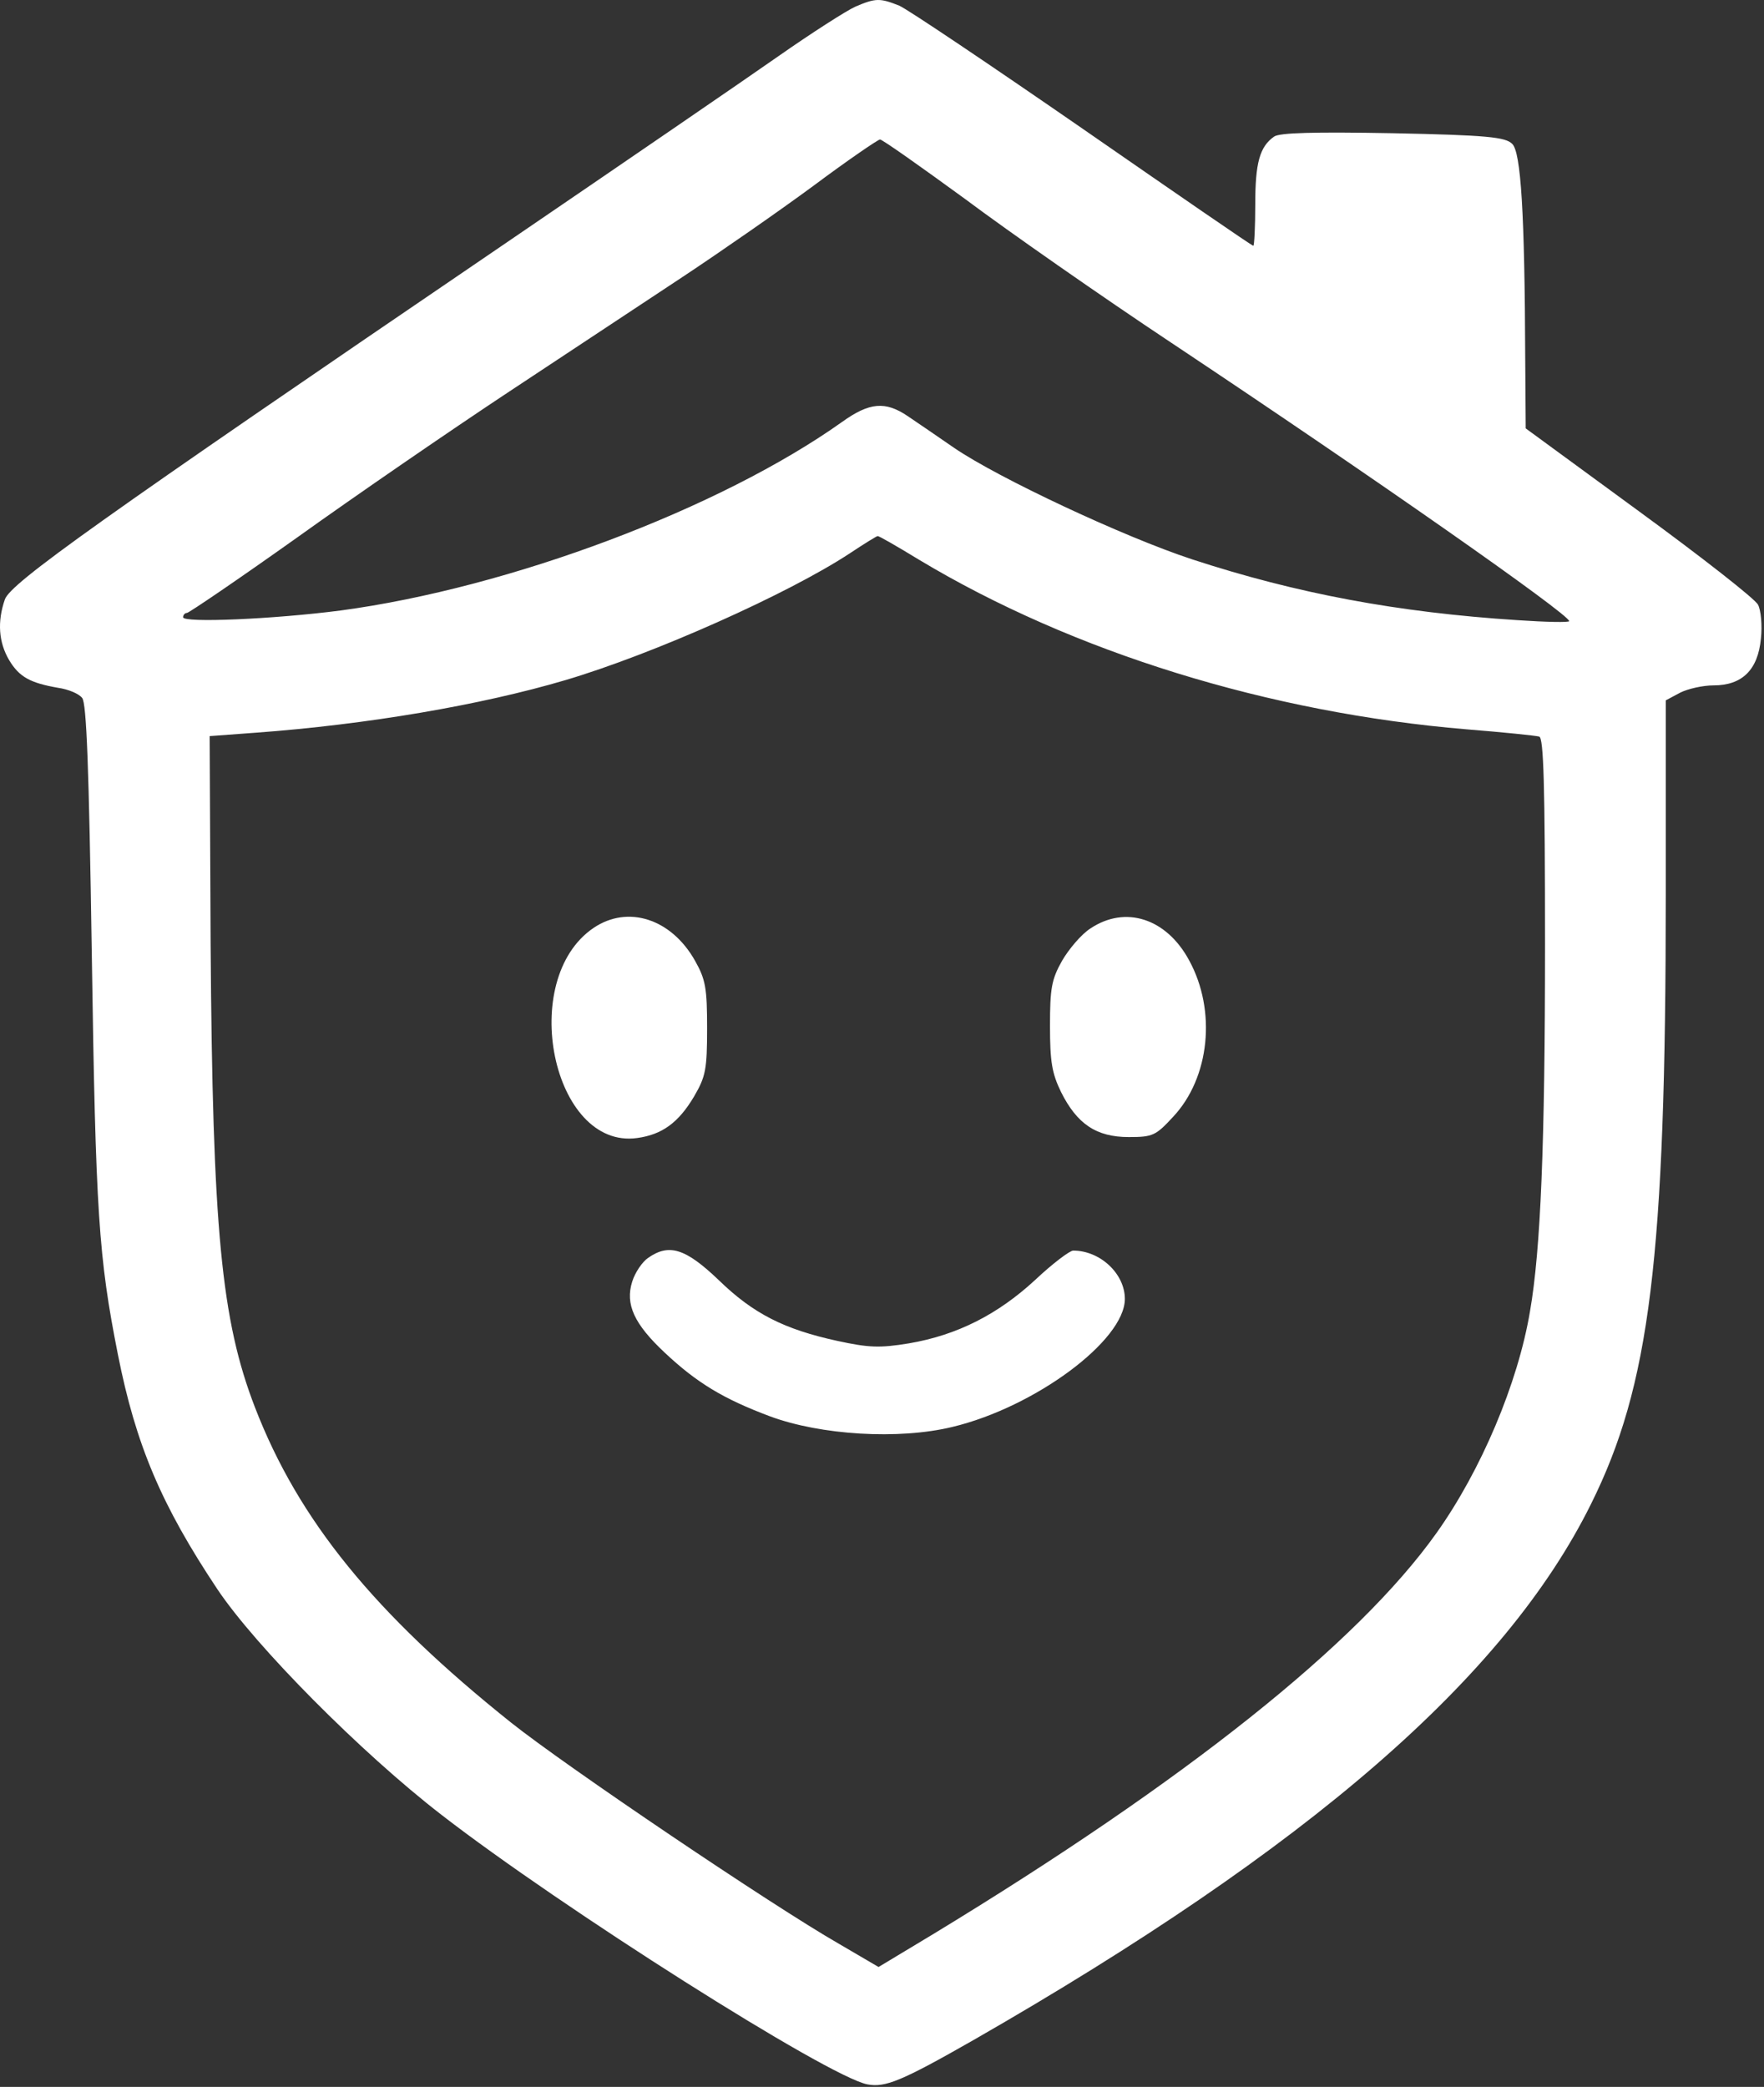 <svg width="487" height="576" viewBox="0 0 487 576" fill="none" xmlns="http://www.w3.org/2000/svg">
<rect x="0" y="0" width="487" height="576" fill="#333333" stroke="none"/>
<path d="M236.147 1.836C233.747 2.903 224.147 9.036 214.814 15.569C205.481 22.103 171.214 45.569 138.547 67.836C27.081 143.703 2.947 160.903 1.347 165.436C-0.786 171.569 -0.386 177.303 2.547 182.236C5.347 186.903 8.414 188.503 16.014 189.836C18.814 190.236 21.747 191.436 22.681 192.636C23.881 194.103 24.547 211.036 25.347 263.569C26.414 334.903 27.214 346.903 32.547 373.836C37.481 398.769 44.547 415.436 60.014 438.636C70.547 454.369 99.614 483.703 121.881 500.903C154.947 526.503 228.547 573.169 239.481 575.303C244.414 576.236 248.947 574.369 268.814 563.036C361.347 509.969 415.481 463.036 439.214 415.169C455.481 382.503 459.881 347.303 459.881 246.903V193.303L463.881 191.169C466.014 190.103 470.147 189.169 473.081 189.169C480.947 189.169 485.347 184.903 486.147 176.236C486.547 172.636 486.147 168.369 485.347 166.903C484.547 165.303 469.881 153.836 452.547 141.169L421.214 118.236L421.081 99.302C420.947 58.636 419.881 41.969 417.481 39.703C415.614 37.836 410.547 37.303 384.547 36.769C362.681 36.369 353.214 36.636 351.747 37.703C347.747 40.502 346.547 45.036 346.547 56.369C346.547 62.636 346.281 67.836 346.014 67.836C345.614 67.836 324.547 53.303 298.947 35.569C273.481 17.969 250.681 2.636 248.281 1.569C242.947 -0.564 241.747 -0.564 236.147 1.836ZM266.414 54.903C278.547 63.969 304.147 81.836 323.214 94.502C378.947 131.569 433.214 169.569 433.214 171.436C433.214 171.836 426.814 171.703 418.947 171.169C385.881 169.036 358.014 163.836 329.081 154.369C310.414 148.236 275.614 131.969 263.347 123.569C258.947 120.503 253.214 116.636 250.681 114.903C244.414 110.636 240.014 111.036 232.414 116.503C198.814 140.369 140.814 162.236 94.014 168.503C75.481 170.903 50.547 171.969 50.547 170.369C50.547 169.703 51.081 169.169 51.614 169.169C52.147 169.169 65.881 159.836 82.014 148.369C98.014 136.903 124.414 118.769 140.547 108.103C156.681 97.436 178.281 83.169 188.547 76.369C198.814 69.569 214.947 58.369 224.547 51.303C234.014 44.236 242.414 38.502 242.947 38.502C243.614 38.502 254.147 45.969 266.414 54.903ZM253.747 154.503C296.147 179.969 350.414 196.769 404.947 201.303C414.947 202.103 424.014 203.036 424.947 203.303C426.147 203.703 426.547 216.236 426.547 260.769C426.547 315.703 425.347 344.903 422.414 361.836C419.081 381.836 408.814 405.969 396.547 423.169C374.814 453.703 327.214 491.569 257.614 533.836L242.547 542.903L231.614 536.503C213.214 525.969 156.147 487.436 141.081 475.436C103.347 445.303 82.414 419.569 70.414 388.503C61.081 364.369 58.681 339.303 58.147 260.503L57.881 203.169L70.547 202.236C101.347 199.969 132.681 194.636 156.147 187.703C180.414 180.503 217.481 163.969 234.547 152.769C238.547 150.103 242.014 147.969 242.281 147.969C242.547 147.836 247.614 150.769 253.747 154.503Z" fill="white"/>
<path d="M163.88 256.102C142.813 270.368 152.546 317.302 175.88 314.102C182.813 313.168 187.346 309.835 191.613 302.635C194.813 297.168 195.213 295.168 195.213 283.835C195.213 272.768 194.813 270.368 191.88 265.168C185.346 253.568 173.346 249.702 163.88 256.102Z" fill="white"/>
<path d="M301.079 256.236C298.546 257.836 295.079 261.969 293.212 265.169C290.279 270.369 289.879 272.903 289.879 283.169C289.879 293.036 290.412 296.236 292.946 301.436C297.346 310.236 302.679 313.836 311.612 313.836C318.279 313.836 319.079 313.436 323.879 308.236C334.012 297.436 335.879 278.903 328.279 265.036C322.012 253.436 310.679 249.836 301.079 256.236Z" fill="white"/>
<path d="M178.947 347.171C177.347 348.238 175.347 351.171 174.547 353.705C172.547 359.971 175.08 365.438 183.48 373.305C192.413 381.705 199.747 386.105 212.547 390.905C226.547 396.105 248.147 397.438 262.947 393.838C285.747 388.371 310.547 369.971 310.547 358.505C310.547 351.571 303.747 345.171 296.28 345.171C295.347 345.171 290.547 348.771 285.747 353.305C275.48 362.771 264.28 368.505 250.947 370.771C242.813 372.105 239.88 371.971 231.213 370.105C216.547 366.905 208.013 362.638 198.413 353.305C189.213 344.505 184.68 343.171 178.947 347.171Z" fill="white"/>
</svg>
